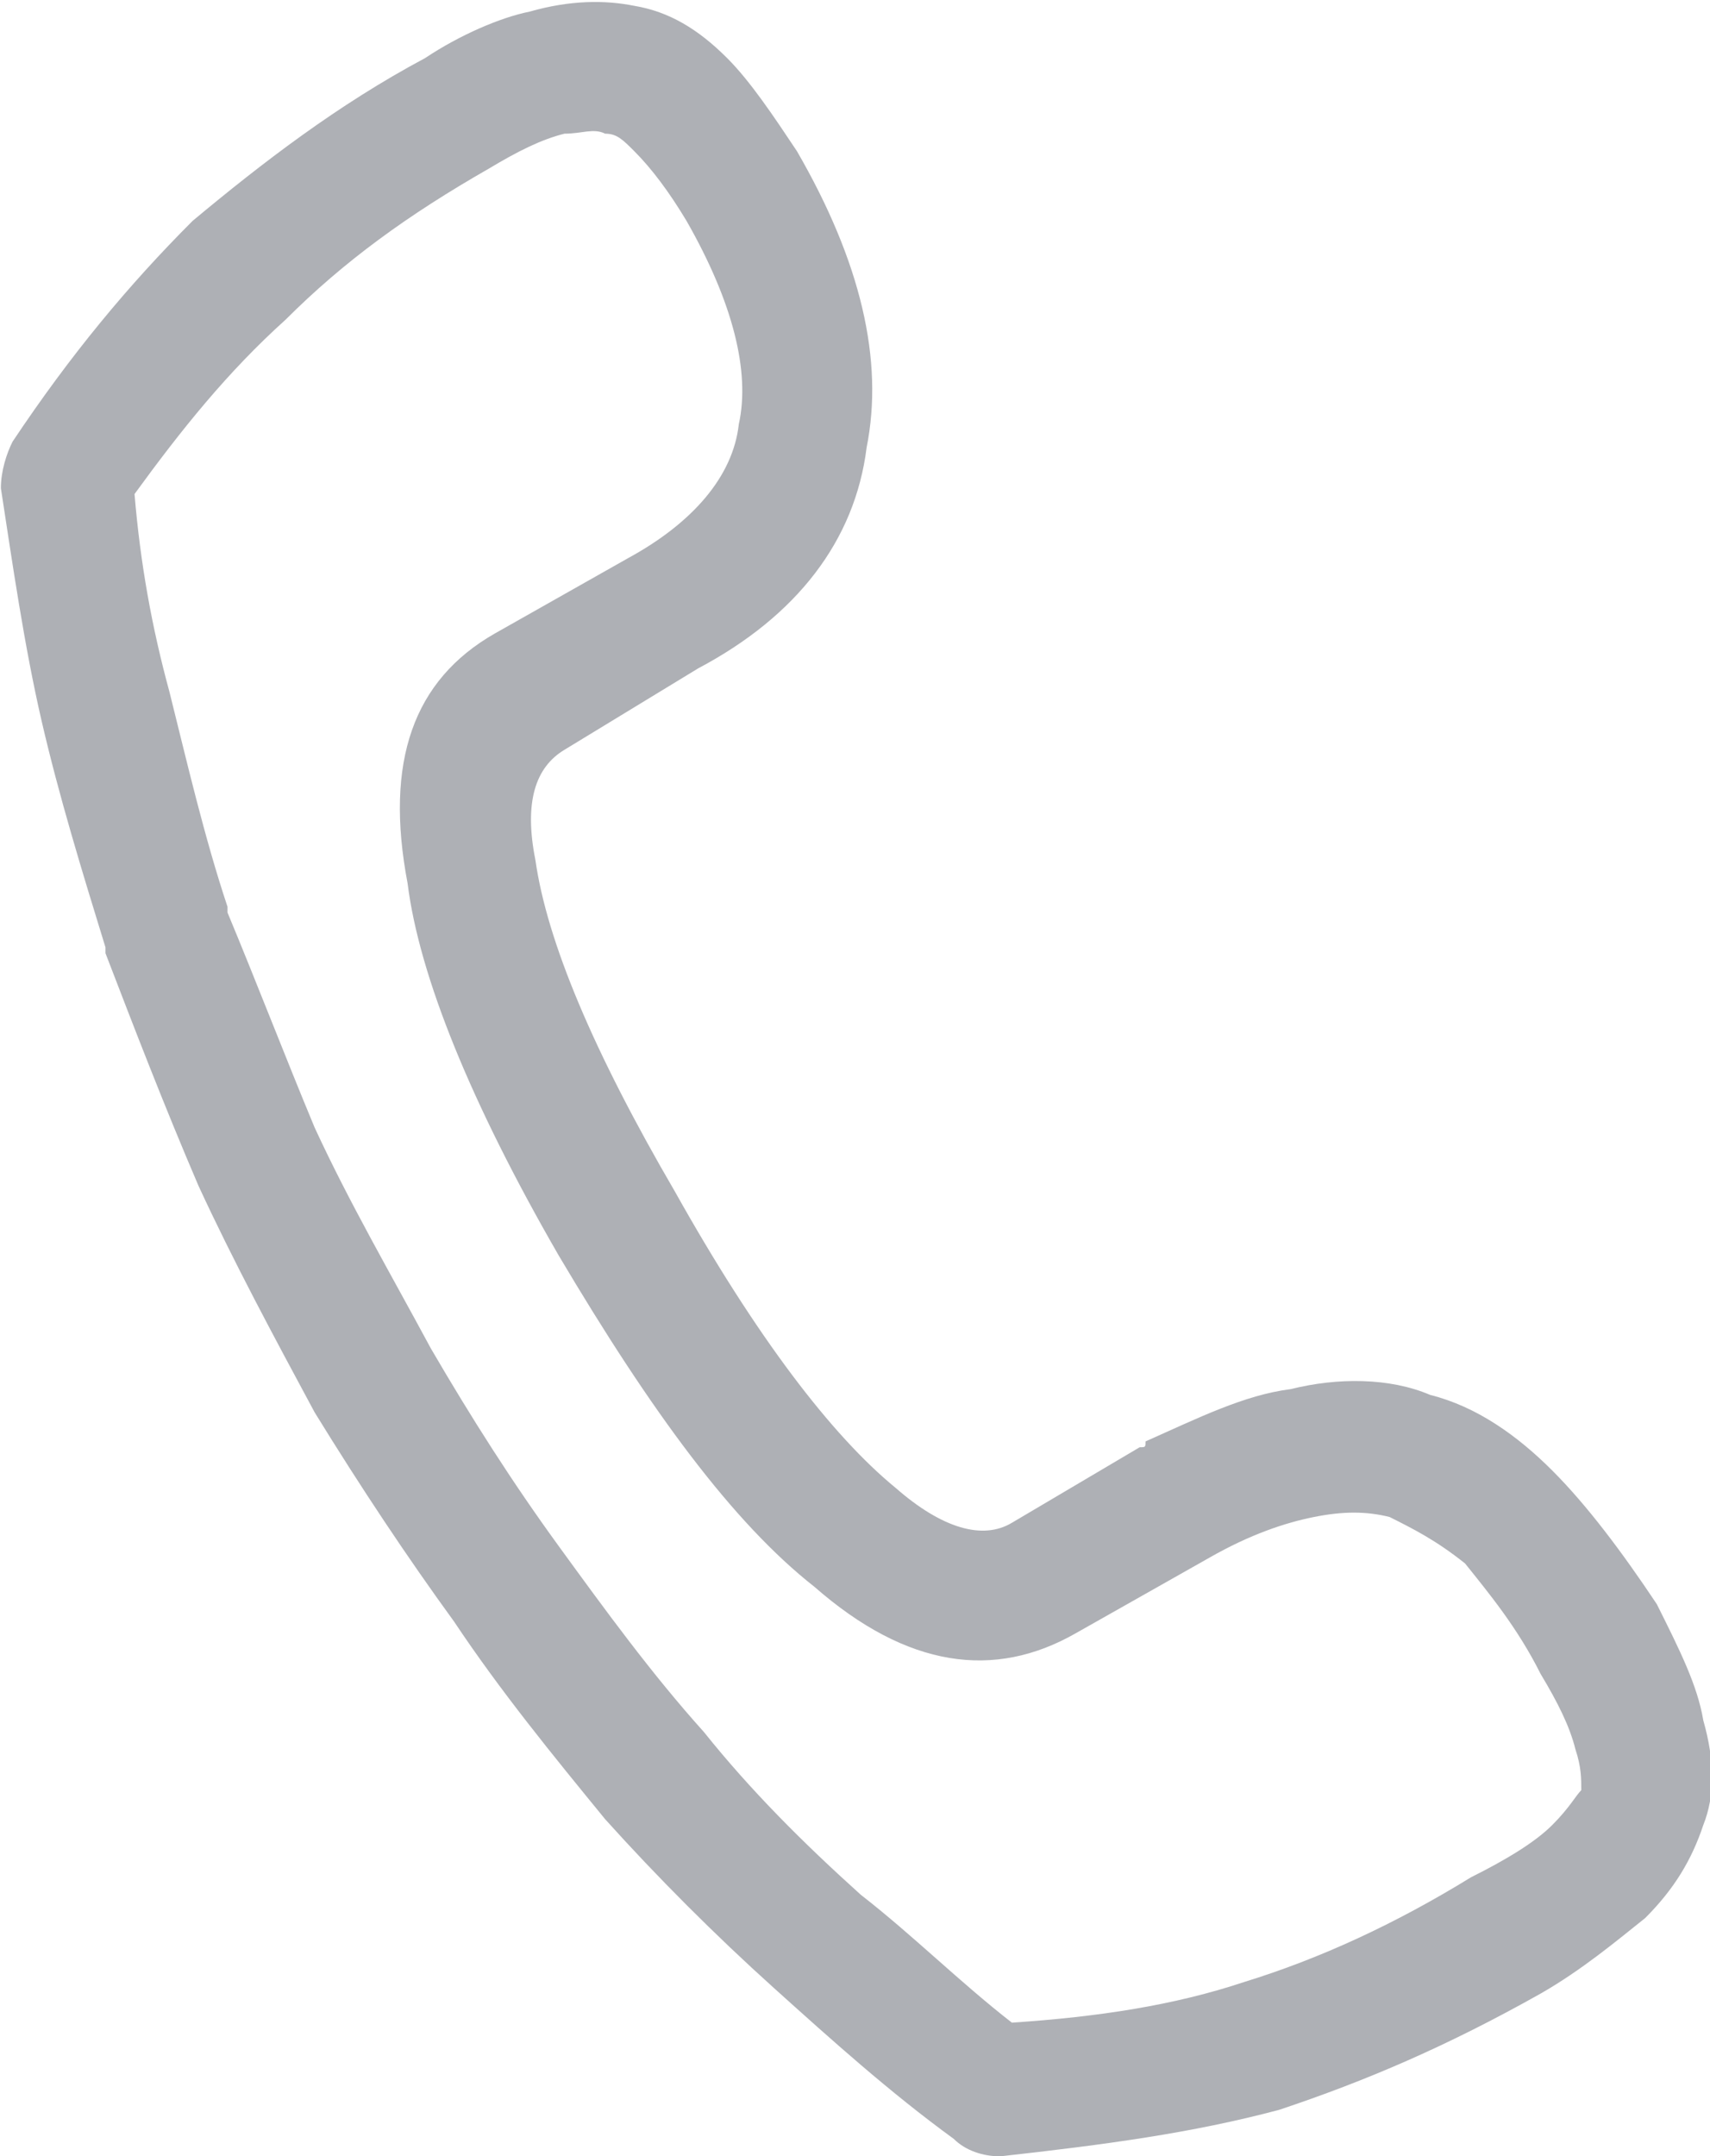 <svg xmlns="http://www.w3.org/2000/svg" width="472" height="595" version="1" viewBox="0 0 294 371" shape-rendering="geometricPrecision" text-rendering="geometricPrecision" image-rendering="optimizeQuality" fill-rule="evenodd" clip-rule="evenodd"><defs><style>.fil0{fill:#aeb0b5;fill-rule:nonzero}</style></defs><path class="fil0" d="M226 261c-5 1-11 3-18 7l-23 13c-14 8-29 6-45-8-14-11-28-30-44-57-15-26-24-48-26-64-4-21 1-35 15-43l23-13c11-6 18-14 19-23 2-9-1-21-9-35-3-5-6-9-9-12-2-2-3-3-5-3-2-1-4 0-7 0-4 1-8 3-13 6-14 8-25 16-35 26-10 9-18 19-26 30 1 12 3 23 6 34 3 12 6 25 10 37v1c5 12 10 25 15 37 6 13 13 25 20 38 7 12 14 23 22 34s16 22 25 32c8 10 17 19 27 28 9 7 17 15 26 22 15-1 28-3 40-7 13-4 26-10 39-18 6-3 11-6 14-9s4-5 5-6c0-2 0-4-1-7-1-4-3-8-6-13-4-8-9-14-13-19-5-4-9-6-13-8-4-1-8-1-13 0zm-29-13c9-4 17-8 25-9 8-2 17-2 24 1 8 2 15 7 21 13s12 14 18 23c4 8 7 14 8 20 2 7 2 13 0 18-2 6-5 11-10 16-5 4-11 9-18 13-16 9-30 15-45 20-15 4-30 6-48 8-3 0-6-1-8-3-11-8-21-17-31-26s-20-19-29-29c-9-11-18-22-26-34-8-11-16-23-24-36-7-13-14-26-20-39-6-14-11-27-16-40v-1c-4-13-8-26-11-39S2 97 0 84c0-3 1-6 2-8 10-15 20-27 31-38 12-10 25-20 40-28 6-4 13-7 18-8 7-2 13-2 18-1 6 1 11 4 16 9 4 4 8 10 12 16 11 19 15 36 12 51-2 16-12 29-29 38l-23 14c-5 3-7 9-5 19 2 14 10 33 24 57 14 25 27 42 38 51 8 7 15 9 20 6l22-13c1 0 1 0 1-1z" id="Layer_x0020_1"/></svg>